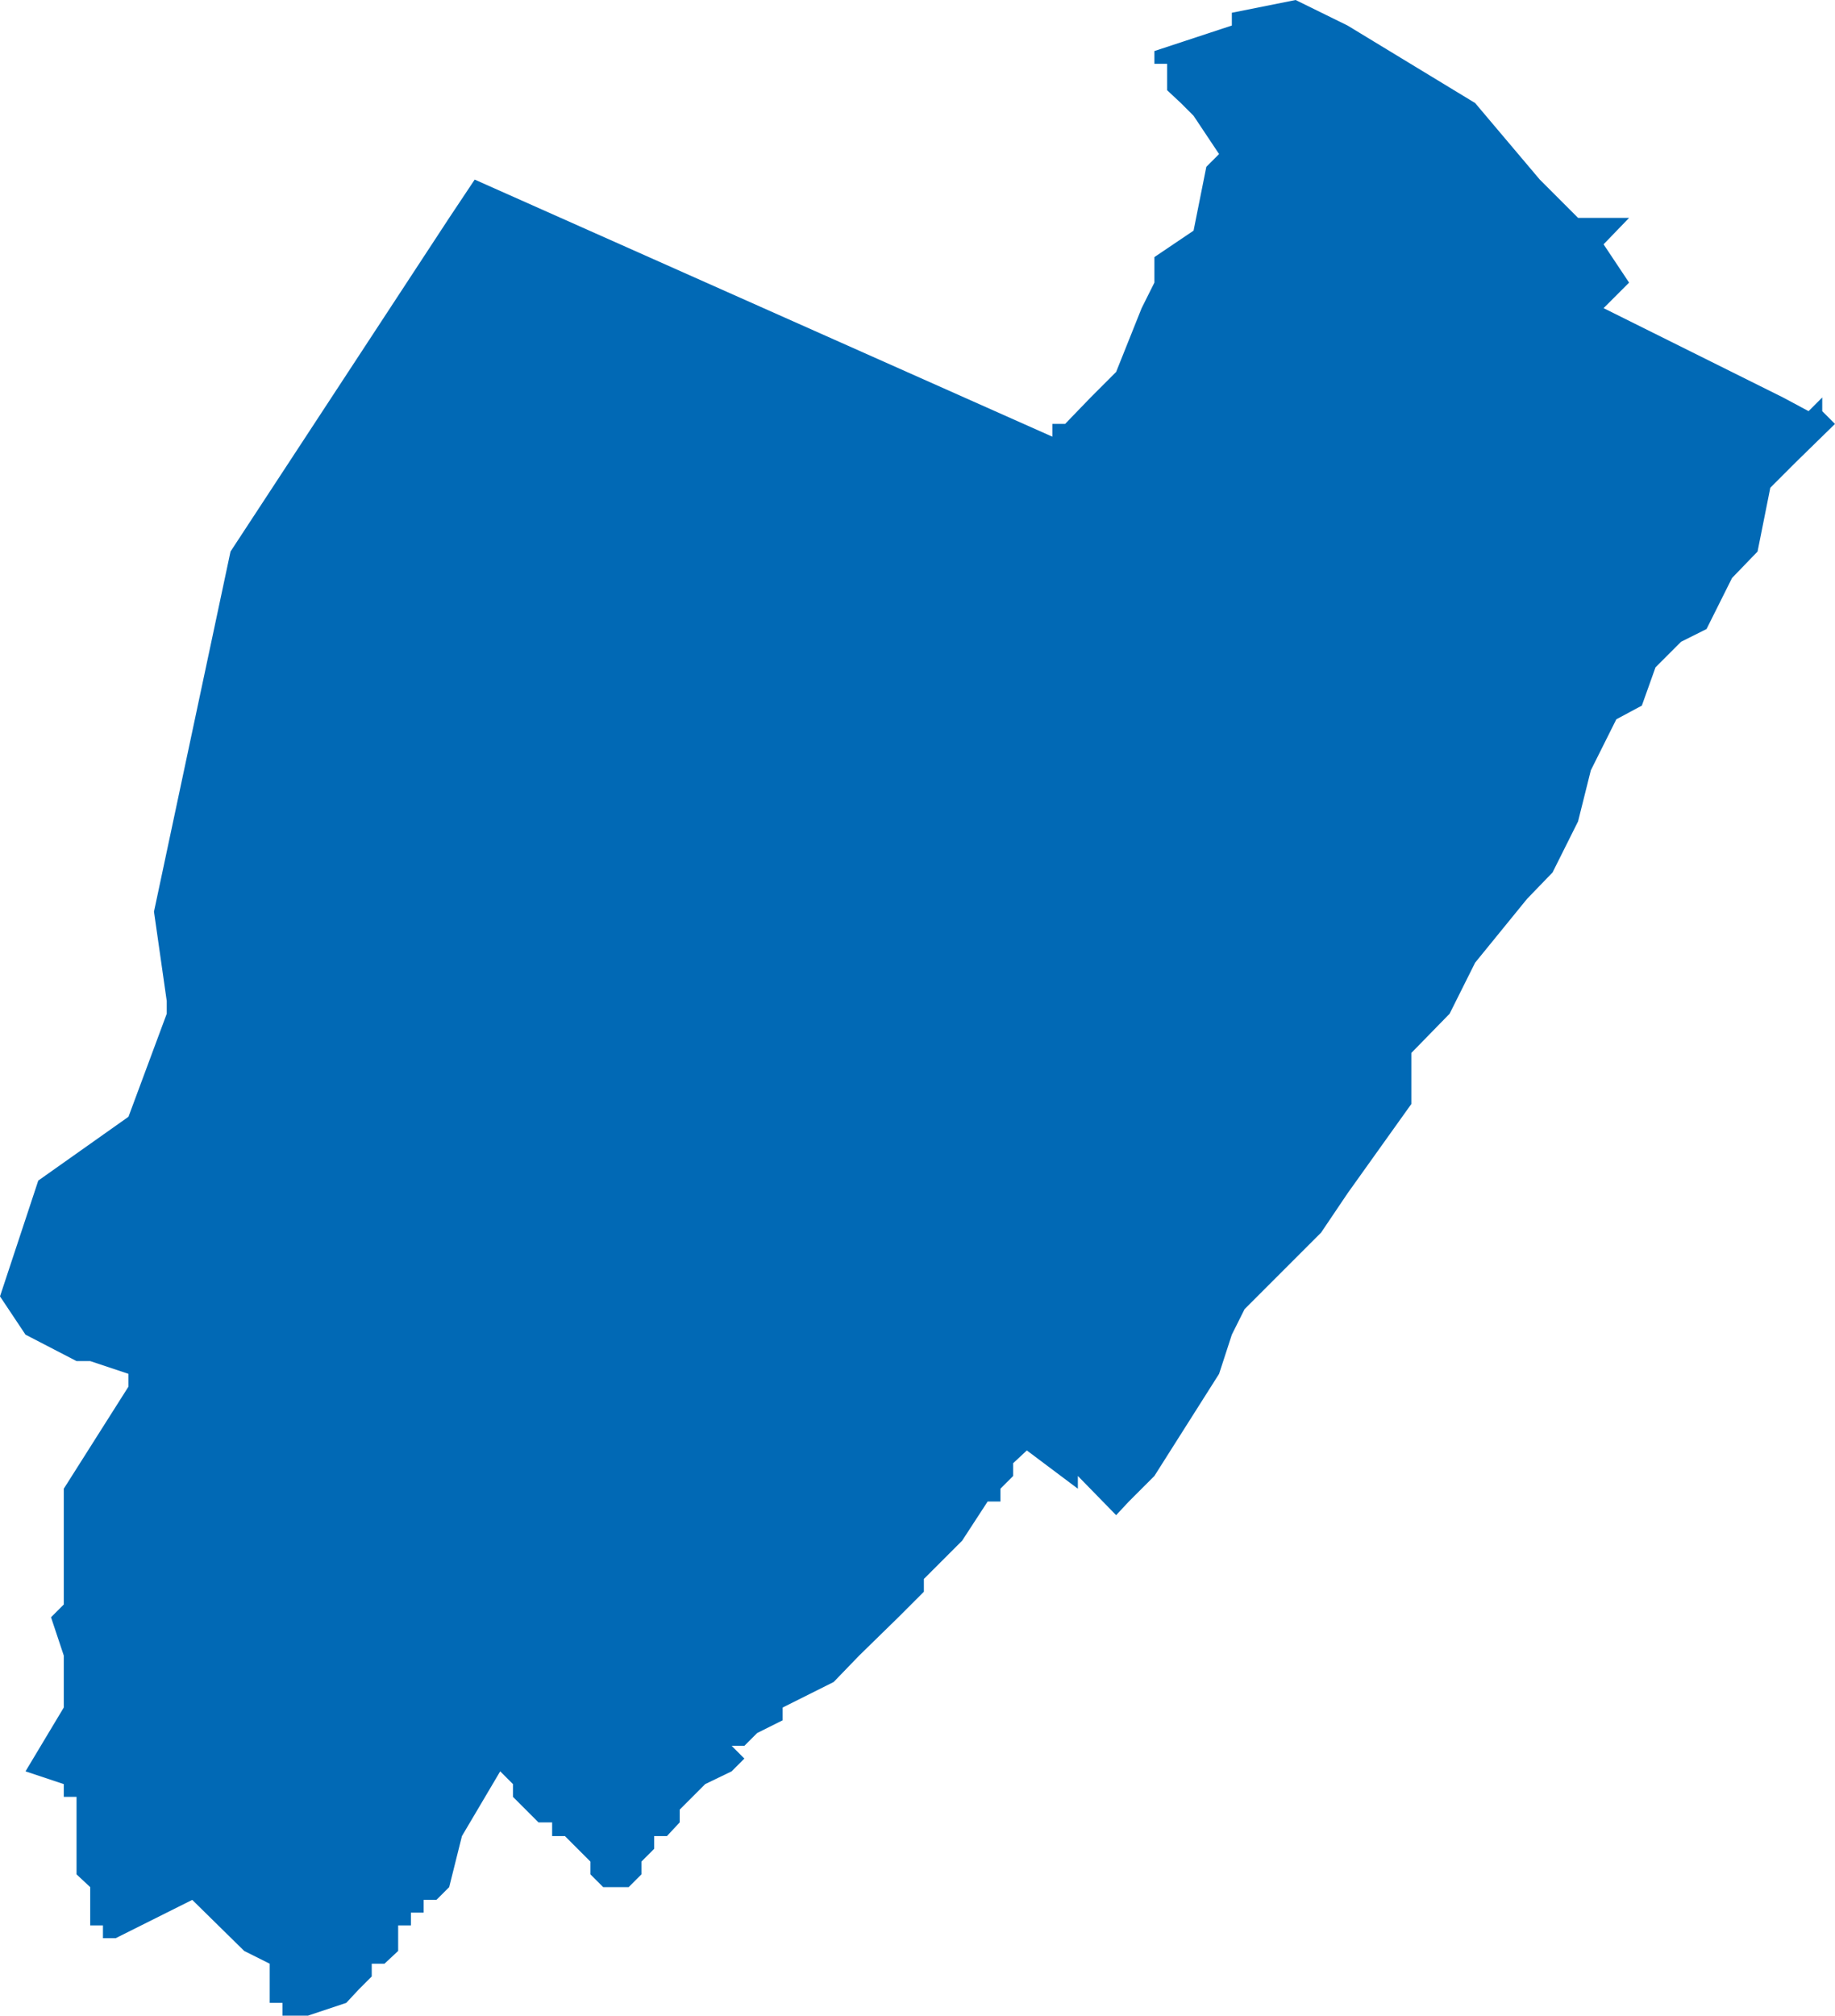 <svg xmlns="http://www.w3.org/2000/svg" id="Livello_2" data-name="Livello 2" viewBox="0 0 20.14 22.11">
  <defs>
    <style>
      .cls-1 {
        fill: #0169b5;
      }
    </style>
  </defs>
  <g id="Livello_1-2" data-name="Livello 1">
    <polygon class="cls-1" points="20.14 4.65 19.71 5.07 19.43 5.35 19.29 6.05 19.01 6.34 18.73 6.9 18.45 7.04 18.17 7.32 18.02 7.74 17.74 7.89 17.46 8.45 17.32 9.01 17.18 9.29 17.04 9.57 16.76 9.86 16.19 10.56 15.91 11.12 15.49 11.55 15.49 11.83 15.49 12.11 14.79 13.09 14.5 13.52 13.66 14.36 13.52 14.64 13.38 15.07 12.67 16.19 12.39 16.47 12.25 16.62 11.83 16.19 11.83 16.33 11.27 15.91 11.12 16.05 11.12 16.19 10.98 16.33 10.98 16.47 10.84 16.47 10.56 16.9 10.28 17.18 10.14 17.32 10.14 17.46 9.86 17.74 9.43 18.16 9.15 18.45 8.59 18.73 8.59 18.87 8.31 19.01 8.17 19.15 8.03 19.15 8.17 19.29 8.03 19.43 7.74 19.57 7.46 19.85 7.46 19.99 7.32 20.14 7.18 20.14 7.18 20.28 7.04 20.42 7.04 20.56 6.9 20.7 6.76 20.7 6.62 20.7 6.48 20.56 6.48 20.42 6.34 20.28 6.2 20.14 6.06 20.14 6.06 19.99 5.91 19.99 5.77 19.85 5.63 19.71 5.63 19.57 5.49 19.43 5.07 20.14 4.93 20.7 4.79 20.84 4.65 20.84 4.65 20.98 4.51 20.98 4.51 21.12 4.37 21.12 4.37 21.26 4.37 21.4 4.22 21.54 4.08 21.54 4.08 21.68 3.94 21.82 3.8 21.97 3.38 22.11 3.24 22.11 3.1 22.11 3.1 21.97 2.96 21.97 2.96 21.68 2.96 21.54 2.68 21.4 2.11 20.84 1.27 21.26 1.13 21.26 1.13 21.12 .99 21.12 .99 20.98 .99 20.84 .99 20.7 .84 20.56 .84 20.42 .84 19.99 .84 19.85 .84 19.71 .7 19.71 .7 19.57 .28 19.43 .7 18.73 .7 18.45 .7 18.16 .56 17.74 .7 17.6 .7 17.32 .7 17.18 .7 17.04 .7 16.9 .7 16.33 1.41 15.21 1.41 15.07 .99 14.93 .84 14.93 .28 14.64 0 14.22 .42 12.95 1.41 12.25 1.83 11.12 1.83 10.98 1.69 10 2.53 6.05 4.93 2.39 5.21 1.97 11.55 4.79 11.55 4.65 11.69 4.65 11.97 4.36 12.25 4.08 12.53 3.38 12.67 3.1 12.67 2.82 13.1 2.53 13.24 1.83 13.38 1.69 13.1 1.27 12.96 1.13 12.81 .99 12.81 .7 12.67 .7 12.67 .56 13.52 .28 13.52 .14 14.22 0 14.79 .28 16.19 1.13 16.9 1.97 17.32 2.39 17.88 2.39 17.6 2.68 17.88 3.1 17.6 3.38 19.57 4.36 19.85 4.51 20 4.36 20 4.51 20.14 4.65"/>
  </g>
</svg>